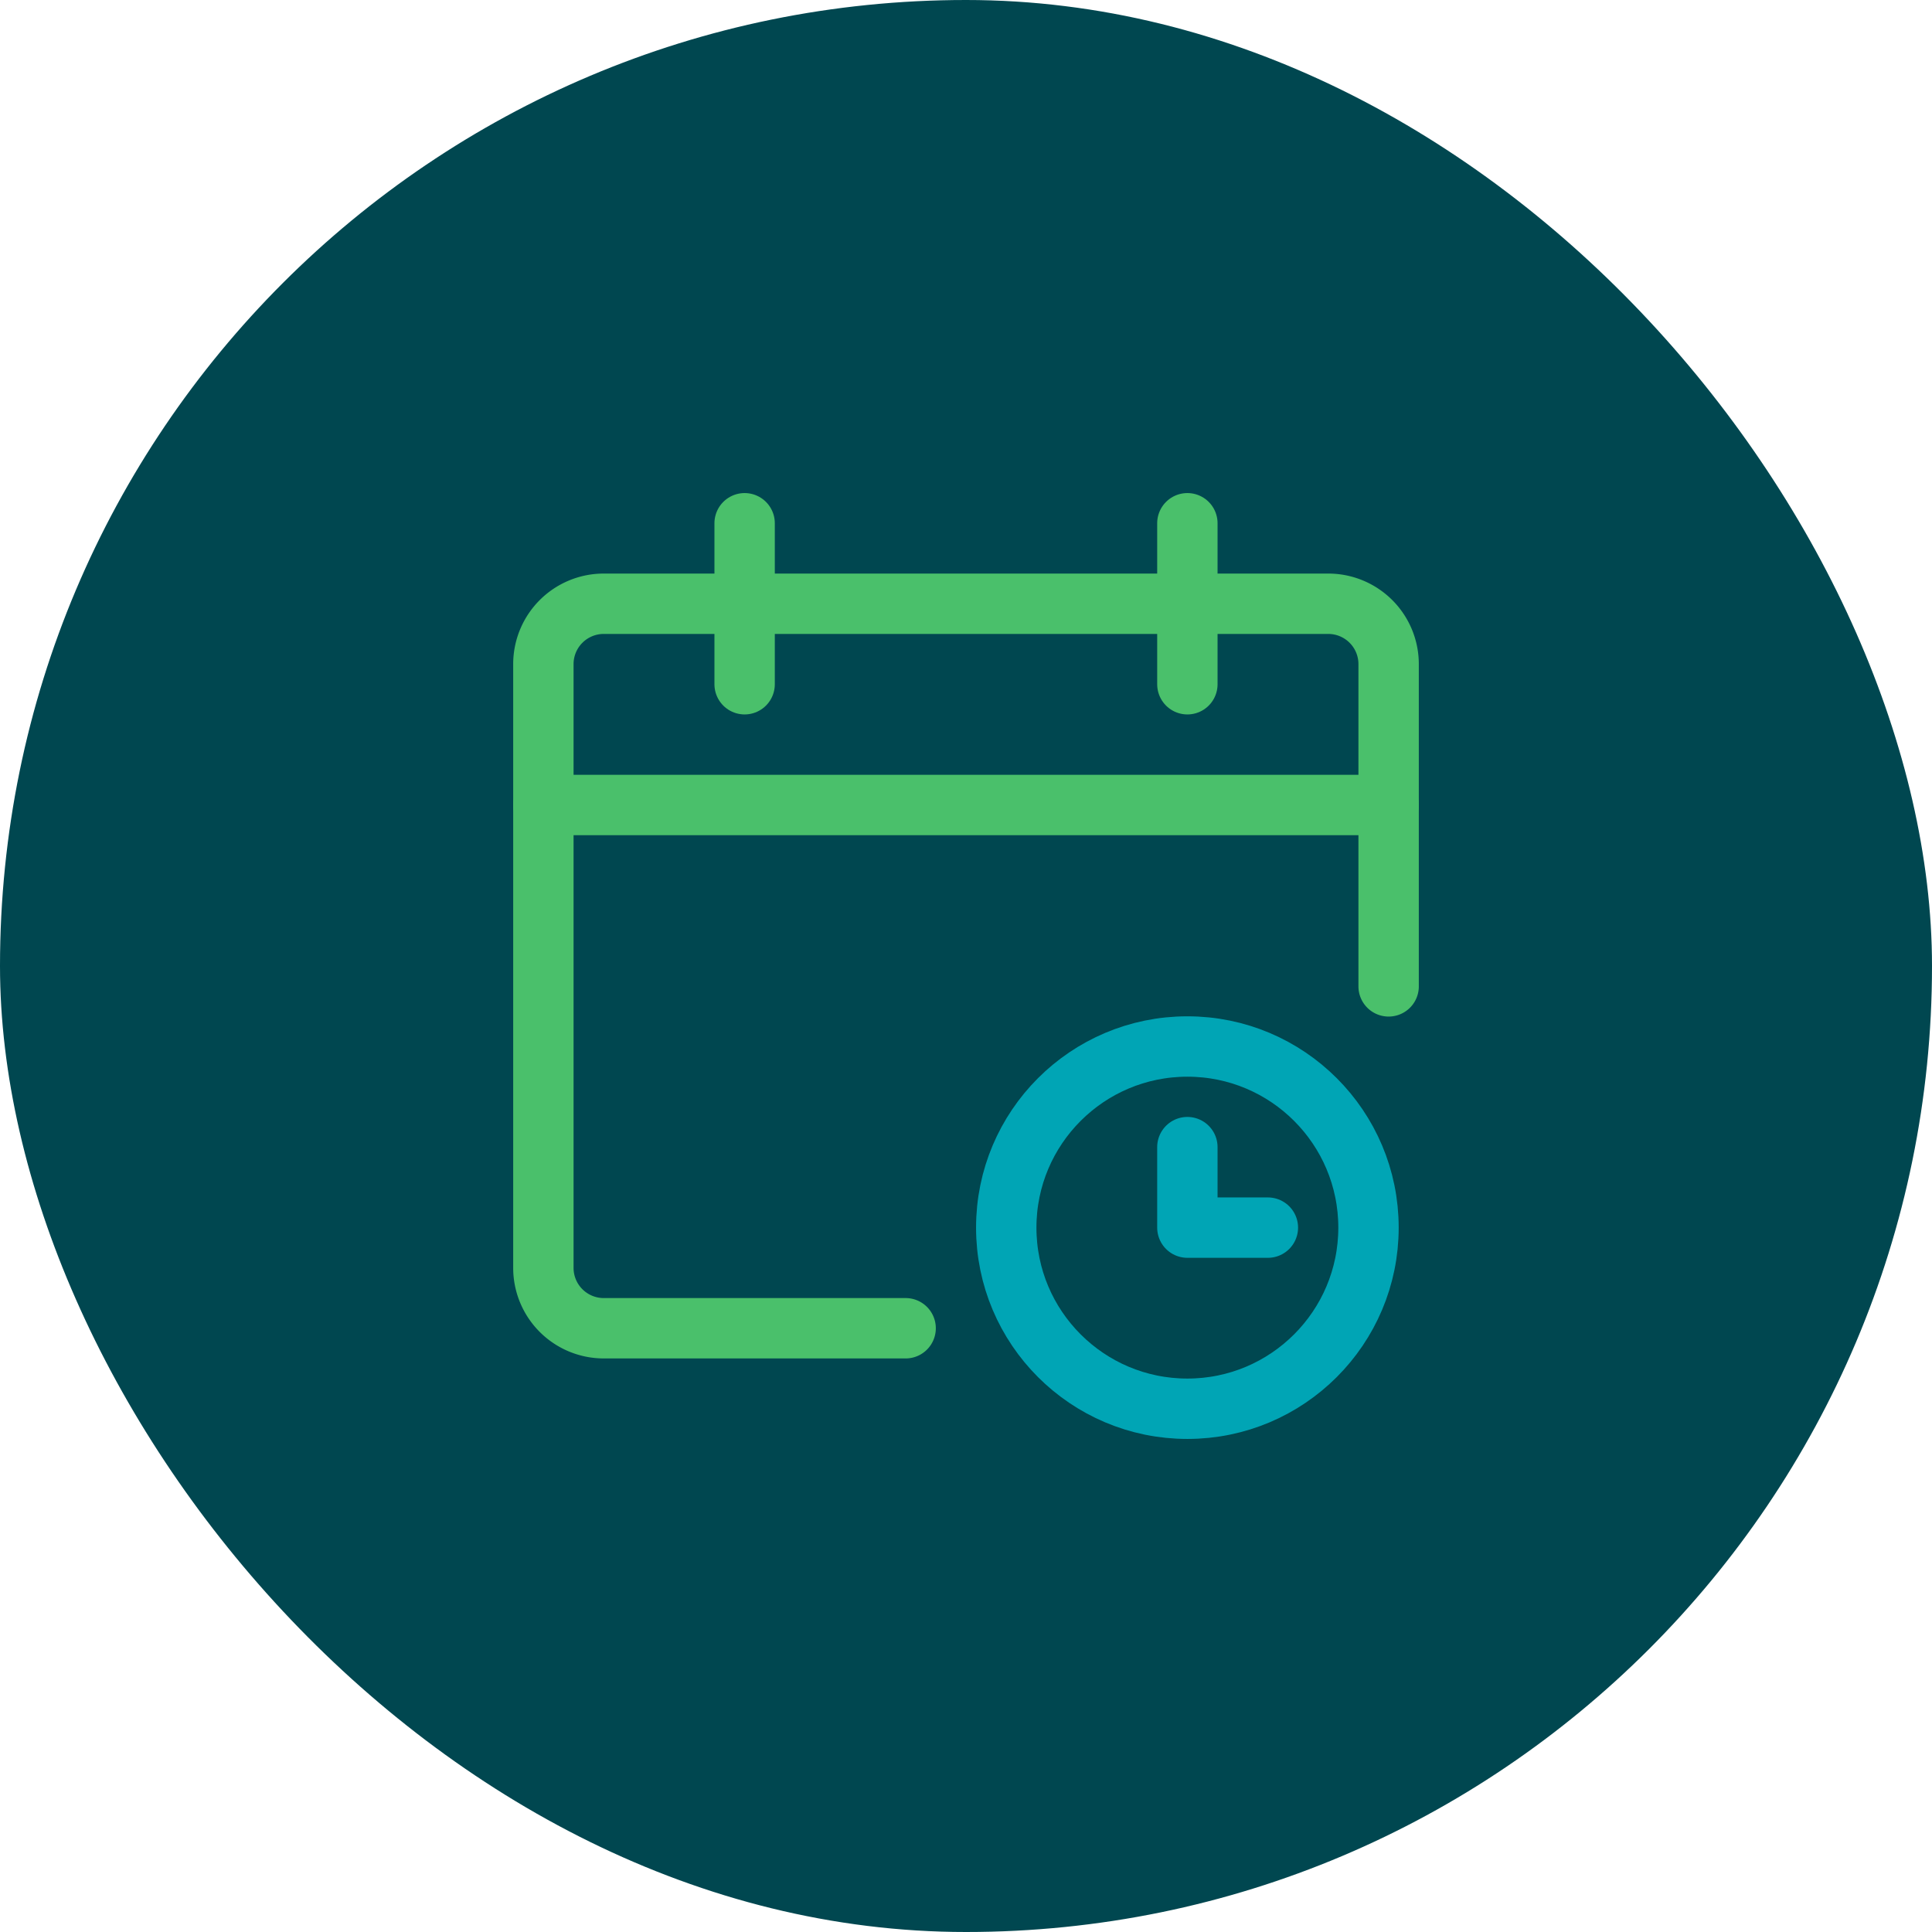 <svg xmlns="http://www.w3.org/2000/svg" height="48" width="48" viewBox="0 0 48 48"><title>opening times</title><rect data-element="frame" x="0" y="0" width="48" height="48" rx="48" ry="48" stroke="none" fill="#004750"></rect><g transform="translate(12 12) scale(0.5)" stroke-linejoin="round" fill="none" stroke="#4ac06b" stroke-linecap="round" class="nc-icon-wrapper" stroke-width="3"><polyline points="35 33 35 37 39 37" stroke="#00a5b5"></polyline> <circle cx="35" cy="37" r="9" stroke="#00a5b5"></circle> <line data-cap="butt" x1="45" y1="16" x2="3" y2="16"></line> <path d="M21,42H6a3,3,0,0,1-3-3V9A3,3,0,0,1,6,6H42a3,3,0,0,1,3,3V25.012"></path> <line x1="13" y1="2" x2="13" y2="10"></line> <line x1="35" y1="2" x2="35" y2="10"></line></g></svg>